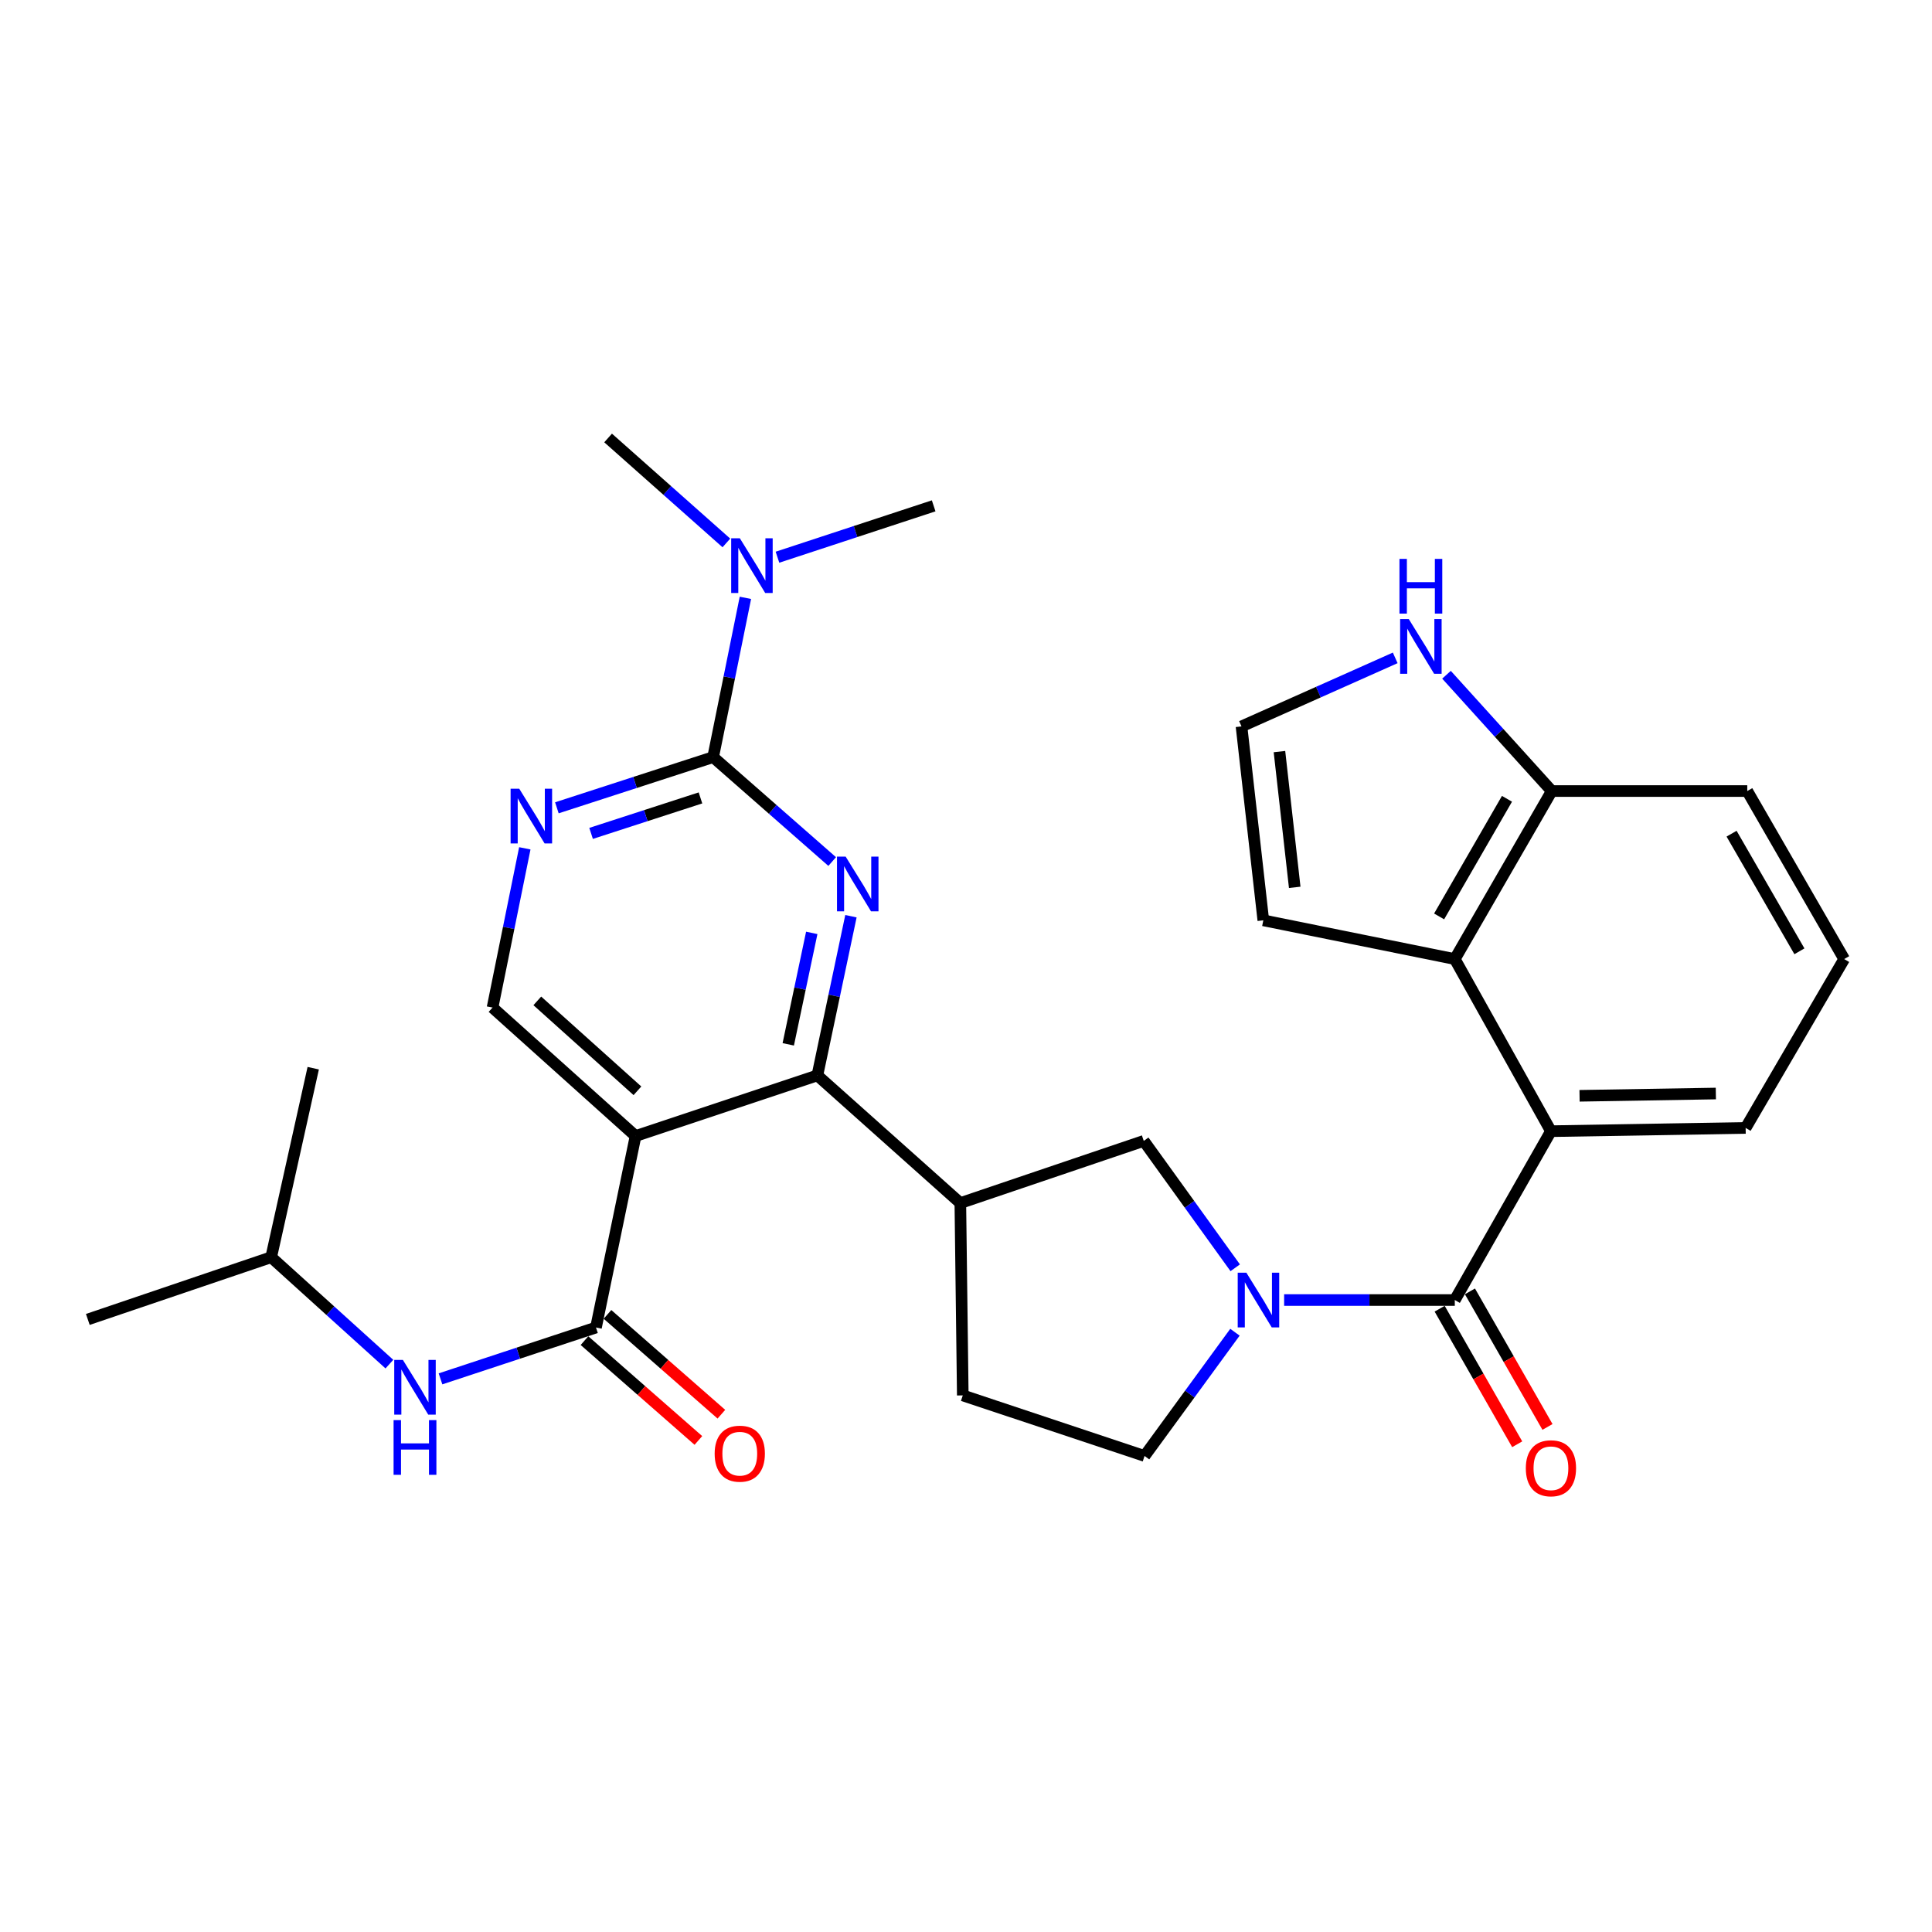 <?xml version='1.0' encoding='iso-8859-1'?>
<svg version='1.1' baseProfile='full'
              xmlns='http://www.w3.org/2000/svg'
                      xmlns:rdkit='http://www.rdkit.org/xml'
                      xmlns:xlink='http://www.w3.org/1999/xlink'
                  xml:space='preserve'
width='1000px' height='1000px' viewBox='0 0 1000 1000'>
<!-- END OF HEADER -->
<rect style='opacity:1.0;fill:#FFFFFF;stroke:none' width='1000' height='1000' x='0' y='0'> </rect>
<path class='bond-1' d='M 440.446,474.23 L 431.756,515.434' style='fill:none;fill-rule:evenodd;stroke:#0000FF;stroke-width:6px;stroke-linecap:butt;stroke-linejoin:miter;stroke-opacity:1' />
<path class='bond-1' d='M 431.756,515.434 L 423.065,556.639' style='fill:none;fill-rule:evenodd;stroke:#000000;stroke-width:6px;stroke-linecap:butt;stroke-linejoin:miter;stroke-opacity:1' />
<path class='bond-1' d='M 420.166,482.864 L 414.082,511.707' style='fill:none;fill-rule:evenodd;stroke:#0000FF;stroke-width:6px;stroke-linecap:butt;stroke-linejoin:miter;stroke-opacity:1' />
<path class='bond-1' d='M 414.082,511.707 L 407.999,540.55' style='fill:none;fill-rule:evenodd;stroke:#000000;stroke-width:6px;stroke-linecap:butt;stroke-linejoin:miter;stroke-opacity:1' />
<path class='bond-4' d='M 430.738,445.933 L 399.929,418.907' style='fill:none;fill-rule:evenodd;stroke:#0000FF;stroke-width:6px;stroke-linecap:butt;stroke-linejoin:miter;stroke-opacity:1' />
<path class='bond-4' d='M 399.929,418.907 L 369.119,391.882' style='fill:none;fill-rule:evenodd;stroke:#000000;stroke-width:6px;stroke-linecap:butt;stroke-linejoin:miter;stroke-opacity:1' />
<path class='bond-0' d='M 328.971,588.007 L 423.065,556.639' style='fill:none;fill-rule:evenodd;stroke:#000000;stroke-width:6px;stroke-linecap:butt;stroke-linejoin:miter;stroke-opacity:1' />
<path class='bond-5' d='M 328.971,588.007 L 308.48,687.118' style='fill:none;fill-rule:evenodd;stroke:#000000;stroke-width:6px;stroke-linecap:butt;stroke-linejoin:miter;stroke-opacity:1' />
<path class='bond-30' d='M 328.971,588.007 L 254.936,521.518' style='fill:none;fill-rule:evenodd;stroke:#000000;stroke-width:6px;stroke-linecap:butt;stroke-linejoin:miter;stroke-opacity:1' />
<path class='bond-30' d='M 329.934,564.595 L 278.11,518.053' style='fill:none;fill-rule:evenodd;stroke:#000000;stroke-width:6px;stroke-linecap:butt;stroke-linejoin:miter;stroke-opacity:1' />
<path class='bond-7' d='M 423.065,556.639 L 497.07,622.707' style='fill:none;fill-rule:evenodd;stroke:#000000;stroke-width:6px;stroke-linecap:butt;stroke-linejoin:miter;stroke-opacity:1' />
<path class='bond-2' d='M 639.345,656.201 L 615.676,623.363' style='fill:none;fill-rule:evenodd;stroke:#0000FF;stroke-width:6px;stroke-linecap:butt;stroke-linejoin:miter;stroke-opacity:1' />
<path class='bond-2' d='M 615.676,623.363 L 592.007,590.526' style='fill:none;fill-rule:evenodd;stroke:#000000;stroke-width:6px;stroke-linecap:butt;stroke-linejoin:miter;stroke-opacity:1' />
<path class='bond-3' d='M 664.662,672.899 L 708.832,672.899' style='fill:none;fill-rule:evenodd;stroke:#0000FF;stroke-width:6px;stroke-linecap:butt;stroke-linejoin:miter;stroke-opacity:1' />
<path class='bond-3' d='M 708.832,672.899 L 753.001,672.899' style='fill:none;fill-rule:evenodd;stroke:#000000;stroke-width:6px;stroke-linecap:butt;stroke-linejoin:miter;stroke-opacity:1' />
<path class='bond-31' d='M 639.211,689.558 L 615.815,721.583' style='fill:none;fill-rule:evenodd;stroke:#0000FF;stroke-width:6px;stroke-linecap:butt;stroke-linejoin:miter;stroke-opacity:1' />
<path class='bond-31' d='M 615.815,721.583 L 592.418,753.607' style='fill:none;fill-rule:evenodd;stroke:#000000;stroke-width:6px;stroke-linecap:butt;stroke-linejoin:miter;stroke-opacity:1' />
<path class='bond-6' d='M 753.001,672.899 L 802.763,585.498' style='fill:none;fill-rule:evenodd;stroke:#000000;stroke-width:6px;stroke-linecap:butt;stroke-linejoin:miter;stroke-opacity:1' />
<path class='bond-19' d='M 745.162,677.384 L 765.231,712.466' style='fill:none;fill-rule:evenodd;stroke:#000000;stroke-width:6px;stroke-linecap:butt;stroke-linejoin:miter;stroke-opacity:1' />
<path class='bond-19' d='M 765.231,712.466 L 785.299,747.548' style='fill:none;fill-rule:evenodd;stroke:#FF0000;stroke-width:6px;stroke-linecap:butt;stroke-linejoin:miter;stroke-opacity:1' />
<path class='bond-19' d='M 760.84,668.415 L 780.909,703.497' style='fill:none;fill-rule:evenodd;stroke:#000000;stroke-width:6px;stroke-linecap:butt;stroke-linejoin:miter;stroke-opacity:1' />
<path class='bond-19' d='M 780.909,703.497 L 800.977,738.579' style='fill:none;fill-rule:evenodd;stroke:#FF0000;stroke-width:6px;stroke-linecap:butt;stroke-linejoin:miter;stroke-opacity:1' />
<path class='bond-8' d='M 369.119,391.882 L 328.679,405.001' style='fill:none;fill-rule:evenodd;stroke:#000000;stroke-width:6px;stroke-linecap:butt;stroke-linejoin:miter;stroke-opacity:1' />
<path class='bond-8' d='M 328.679,405.001 L 288.238,418.12' style='fill:none;fill-rule:evenodd;stroke:#0000FF;stroke-width:6px;stroke-linecap:butt;stroke-linejoin:miter;stroke-opacity:1' />
<path class='bond-8' d='M 362.561,412.998 L 334.252,422.182' style='fill:none;fill-rule:evenodd;stroke:#000000;stroke-width:6px;stroke-linecap:butt;stroke-linejoin:miter;stroke-opacity:1' />
<path class='bond-8' d='M 334.252,422.182 L 305.944,431.365' style='fill:none;fill-rule:evenodd;stroke:#0000FF;stroke-width:6px;stroke-linecap:butt;stroke-linejoin:miter;stroke-opacity:1' />
<path class='bond-14' d='M 369.119,391.882 L 377.469,350.665' style='fill:none;fill-rule:evenodd;stroke:#000000;stroke-width:6px;stroke-linecap:butt;stroke-linejoin:miter;stroke-opacity:1' />
<path class='bond-14' d='M 377.469,350.665 L 385.818,309.449' style='fill:none;fill-rule:evenodd;stroke:#0000FF;stroke-width:6px;stroke-linecap:butt;stroke-linejoin:miter;stroke-opacity:1' />
<path class='bond-12' d='M 308.48,687.118 L 268.242,700.406' style='fill:none;fill-rule:evenodd;stroke:#000000;stroke-width:6px;stroke-linecap:butt;stroke-linejoin:miter;stroke-opacity:1' />
<path class='bond-12' d='M 268.242,700.406 L 228.004,713.694' style='fill:none;fill-rule:evenodd;stroke:#0000FF;stroke-width:6px;stroke-linecap:butt;stroke-linejoin:miter;stroke-opacity:1' />
<path class='bond-20' d='M 302.528,693.91 L 332.004,719.742' style='fill:none;fill-rule:evenodd;stroke:#000000;stroke-width:6px;stroke-linecap:butt;stroke-linejoin:miter;stroke-opacity:1' />
<path class='bond-20' d='M 332.004,719.742 L 361.48,745.574' style='fill:none;fill-rule:evenodd;stroke:#FF0000;stroke-width:6px;stroke-linecap:butt;stroke-linejoin:miter;stroke-opacity:1' />
<path class='bond-20' d='M 314.433,680.326 L 343.909,706.158' style='fill:none;fill-rule:evenodd;stroke:#000000;stroke-width:6px;stroke-linecap:butt;stroke-linejoin:miter;stroke-opacity:1' />
<path class='bond-20' d='M 343.909,706.158 L 373.385,731.99' style='fill:none;fill-rule:evenodd;stroke:#FF0000;stroke-width:6px;stroke-linecap:butt;stroke-linejoin:miter;stroke-opacity:1' />
<path class='bond-9' d='M 802.763,585.498 L 753.001,496.412' style='fill:none;fill-rule:evenodd;stroke:#000000;stroke-width:6px;stroke-linecap:butt;stroke-linejoin:miter;stroke-opacity:1' />
<path class='bond-22' d='M 802.763,585.498 L 903.54,583.813' style='fill:none;fill-rule:evenodd;stroke:#000000;stroke-width:6px;stroke-linecap:butt;stroke-linejoin:miter;stroke-opacity:1' />
<path class='bond-22' d='M 817.577,567.186 L 888.121,566.006' style='fill:none;fill-rule:evenodd;stroke:#000000;stroke-width:6px;stroke-linecap:butt;stroke-linejoin:miter;stroke-opacity:1' />
<path class='bond-10' d='M 497.07,622.707 L 592.007,590.526' style='fill:none;fill-rule:evenodd;stroke:#000000;stroke-width:6px;stroke-linecap:butt;stroke-linejoin:miter;stroke-opacity:1' />
<path class='bond-21' d='M 497.07,622.707 L 498.334,722.259' style='fill:none;fill-rule:evenodd;stroke:#000000;stroke-width:6px;stroke-linecap:butt;stroke-linejoin:miter;stroke-opacity:1' />
<path class='bond-11' d='M 271.643,439.095 L 263.289,480.307' style='fill:none;fill-rule:evenodd;stroke:#0000FF;stroke-width:6px;stroke-linecap:butt;stroke-linejoin:miter;stroke-opacity:1' />
<path class='bond-11' d='M 263.289,480.307 L 254.936,521.518' style='fill:none;fill-rule:evenodd;stroke:#000000;stroke-width:6px;stroke-linecap:butt;stroke-linejoin:miter;stroke-opacity:1' />
<path class='bond-15' d='M 753.001,496.412 L 803.184,409.442' style='fill:none;fill-rule:evenodd;stroke:#000000;stroke-width:6px;stroke-linecap:butt;stroke-linejoin:miter;stroke-opacity:1' />
<path class='bond-15' d='M 744.884,474.339 L 780.012,413.46' style='fill:none;fill-rule:evenodd;stroke:#000000;stroke-width:6px;stroke-linecap:butt;stroke-linejoin:miter;stroke-opacity:1' />
<path class='bond-18' d='M 753.001,496.412 L 653.89,476.363' style='fill:none;fill-rule:evenodd;stroke:#000000;stroke-width:6px;stroke-linecap:butt;stroke-linejoin:miter;stroke-opacity:1' />
<path class='bond-23' d='M 201.549,706.072 L 170.955,678.403' style='fill:none;fill-rule:evenodd;stroke:#0000FF;stroke-width:6px;stroke-linecap:butt;stroke-linejoin:miter;stroke-opacity:1' />
<path class='bond-23' d='M 170.955,678.403 L 140.361,650.733' style='fill:none;fill-rule:evenodd;stroke:#000000;stroke-width:6px;stroke-linecap:butt;stroke-linejoin:miter;stroke-opacity:1' />
<path class='bond-13' d='M 748.705,349.249 L 775.944,379.346' style='fill:none;fill-rule:evenodd;stroke:#0000FF;stroke-width:6px;stroke-linecap:butt;stroke-linejoin:miter;stroke-opacity:1' />
<path class='bond-13' d='M 775.944,379.346 L 803.184,409.442' style='fill:none;fill-rule:evenodd;stroke:#000000;stroke-width:6px;stroke-linecap:butt;stroke-linejoin:miter;stroke-opacity:1' />
<path class='bond-33' d='M 722.16,340.516 L 682.38,358.251' style='fill:none;fill-rule:evenodd;stroke:#0000FF;stroke-width:6px;stroke-linecap:butt;stroke-linejoin:miter;stroke-opacity:1' />
<path class='bond-33' d='M 682.38,358.251 L 642.601,375.987' style='fill:none;fill-rule:evenodd;stroke:#000000;stroke-width:6px;stroke-linecap:butt;stroke-linejoin:miter;stroke-opacity:1' />
<path class='bond-26' d='M 375.97,281.021 L 345.361,253.857' style='fill:none;fill-rule:evenodd;stroke:#0000FF;stroke-width:6px;stroke-linecap:butt;stroke-linejoin:miter;stroke-opacity:1' />
<path class='bond-26' d='M 345.361,253.857 L 314.752,226.693' style='fill:none;fill-rule:evenodd;stroke:#000000;stroke-width:6px;stroke-linecap:butt;stroke-linejoin:miter;stroke-opacity:1' />
<path class='bond-27' d='M 402.414,288.414 L 442.838,275.119' style='fill:none;fill-rule:evenodd;stroke:#0000FF;stroke-width:6px;stroke-linecap:butt;stroke-linejoin:miter;stroke-opacity:1' />
<path class='bond-27' d='M 442.838,275.119 L 483.262,261.824' style='fill:none;fill-rule:evenodd;stroke:#000000;stroke-width:6px;stroke-linecap:butt;stroke-linejoin:miter;stroke-opacity:1' />
<path class='bond-32' d='M 803.184,409.442 L 904.383,409.442' style='fill:none;fill-rule:evenodd;stroke:#000000;stroke-width:6px;stroke-linecap:butt;stroke-linejoin:miter;stroke-opacity:1' />
<path class='bond-16' d='M 642.601,375.987 L 653.89,476.363' style='fill:none;fill-rule:evenodd;stroke:#000000;stroke-width:6px;stroke-linecap:butt;stroke-linejoin:miter;stroke-opacity:1' />
<path class='bond-16' d='M 662.243,389.025 L 670.146,459.288' style='fill:none;fill-rule:evenodd;stroke:#000000;stroke-width:6px;stroke-linecap:butt;stroke-linejoin:miter;stroke-opacity:1' />
<path class='bond-17' d='M 592.418,753.607 L 498.334,722.259' style='fill:none;fill-rule:evenodd;stroke:#000000;stroke-width:6px;stroke-linecap:butt;stroke-linejoin:miter;stroke-opacity:1' />
<path class='bond-24' d='M 903.54,583.813 L 954.545,496.412' style='fill:none;fill-rule:evenodd;stroke:#000000;stroke-width:6px;stroke-linecap:butt;stroke-linejoin:miter;stroke-opacity:1' />
<path class='bond-28' d='M 140.361,650.733 L 45.455,682.934' style='fill:none;fill-rule:evenodd;stroke:#000000;stroke-width:6px;stroke-linecap:butt;stroke-linejoin:miter;stroke-opacity:1' />
<path class='bond-29' d='M 140.361,650.733 L 162.126,552.896' style='fill:none;fill-rule:evenodd;stroke:#000000;stroke-width:6px;stroke-linecap:butt;stroke-linejoin:miter;stroke-opacity:1' />
<path class='bond-25' d='M 954.545,496.412 L 904.383,409.442' style='fill:none;fill-rule:evenodd;stroke:#000000;stroke-width:6px;stroke-linecap:butt;stroke-linejoin:miter;stroke-opacity:1' />
<path class='bond-25' d='M 931.375,492.391 L 896.261,431.512' style='fill:none;fill-rule:evenodd;stroke:#000000;stroke-width:6px;stroke-linecap:butt;stroke-linejoin:miter;stroke-opacity:1' />
<path  class='atom-0' d='M 437.707 443.378
L 446.987 458.378
Q 447.907 459.858, 449.387 462.538
Q 450.867 465.218, 450.947 465.378
L 450.947 443.378
L 454.707 443.378
L 454.707 471.698
L 450.827 471.698
L 440.867 455.298
Q 439.707 453.378, 438.467 451.178
Q 437.267 448.978, 436.907 448.298
L 436.907 471.698
L 433.227 471.698
L 433.227 443.378
L 437.707 443.378
' fill='#0000FF'/>
<path  class='atom-3' d='M 645.121 658.739
L 654.401 673.739
Q 655.321 675.219, 656.801 677.899
Q 658.281 680.579, 658.361 680.739
L 658.361 658.739
L 662.121 658.739
L 662.121 687.059
L 658.241 687.059
L 648.281 670.659
Q 647.121 668.739, 645.881 666.539
Q 644.681 664.339, 644.321 663.659
L 644.321 687.059
L 640.641 687.059
L 640.641 658.739
L 645.121 658.739
' fill='#0000FF'/>
<path  class='atom-9' d='M 268.765 408.247
L 278.045 423.247
Q 278.965 424.727, 280.445 427.407
Q 281.925 430.087, 282.005 430.247
L 282.005 408.247
L 285.765 408.247
L 285.765 436.567
L 281.885 436.567
L 271.925 420.167
Q 270.765 418.247, 269.525 416.047
Q 268.325 413.847, 267.965 413.167
L 267.965 436.567
L 264.285 436.567
L 264.285 408.247
L 268.765 408.247
' fill='#0000FF'/>
<path  class='atom-13' d='M 208.538 703.895
L 217.818 718.895
Q 218.738 720.375, 220.218 723.055
Q 221.698 725.735, 221.778 725.895
L 221.778 703.895
L 225.538 703.895
L 225.538 732.215
L 221.658 732.215
L 211.698 715.815
Q 210.538 713.895, 209.298 711.695
Q 208.098 709.495, 207.738 708.815
L 207.738 732.215
L 204.058 732.215
L 204.058 703.895
L 208.538 703.895
' fill='#0000FF'/>
<path  class='atom-13' d='M 203.718 735.047
L 207.558 735.047
L 207.558 747.087
L 222.038 747.087
L 222.038 735.047
L 225.878 735.047
L 225.878 763.367
L 222.038 763.367
L 222.038 750.287
L 207.558 750.287
L 207.558 763.367
L 203.718 763.367
L 203.718 735.047
' fill='#0000FF'/>
<path  class='atom-14' d='M 729.181 320.434
L 738.461 335.434
Q 739.381 336.914, 740.861 339.594
Q 742.341 342.274, 742.421 342.434
L 742.421 320.434
L 746.181 320.434
L 746.181 348.754
L 742.301 348.754
L 732.341 332.354
Q 731.181 330.434, 729.941 328.234
Q 728.741 326.034, 728.381 325.354
L 728.381 348.754
L 724.701 348.754
L 724.701 320.434
L 729.181 320.434
' fill='#0000FF'/>
<path  class='atom-14' d='M 724.361 289.282
L 728.201 289.282
L 728.201 301.322
L 742.681 301.322
L 742.681 289.282
L 746.521 289.282
L 746.521 317.602
L 742.681 317.602
L 742.681 304.522
L 728.201 304.522
L 728.201 317.602
L 724.361 317.602
L 724.361 289.282
' fill='#0000FF'/>
<path  class='atom-15' d='M 382.938 278.6
L 392.218 293.6
Q 393.138 295.08, 394.618 297.76
Q 396.098 300.44, 396.178 300.6
L 396.178 278.6
L 399.938 278.6
L 399.938 306.92
L 396.058 306.92
L 386.098 290.52
Q 384.938 288.6, 383.698 286.4
Q 382.498 284.2, 382.138 283.52
L 382.138 306.92
L 378.458 306.92
L 378.458 278.6
L 382.938 278.6
' fill='#0000FF'/>
<path  class='atom-20' d='M 789.763 759.969
Q 789.763 753.169, 793.123 749.369
Q 796.483 745.569, 802.763 745.569
Q 809.043 745.569, 812.403 749.369
Q 815.763 753.169, 815.763 759.969
Q 815.763 766.849, 812.363 770.769
Q 808.963 774.649, 802.763 774.649
Q 796.523 774.649, 793.123 770.769
Q 789.763 766.889, 789.763 759.969
M 802.763 771.449
Q 807.083 771.449, 809.403 768.569
Q 811.763 765.649, 811.763 759.969
Q 811.763 754.409, 809.403 751.609
Q 807.083 748.769, 802.763 748.769
Q 798.443 748.769, 796.083 751.569
Q 793.763 754.369, 793.763 759.969
Q 793.763 765.689, 796.083 768.569
Q 798.443 771.449, 802.763 771.449
' fill='#FF0000'/>
<path  class='atom-21' d='M 369.907 752.423
Q 369.907 745.623, 373.267 741.823
Q 376.627 738.023, 382.907 738.023
Q 389.187 738.023, 392.547 741.823
Q 395.907 745.623, 395.907 752.423
Q 395.907 759.303, 392.507 763.223
Q 389.107 767.103, 382.907 767.103
Q 376.667 767.103, 373.267 763.223
Q 369.907 759.343, 369.907 752.423
M 382.907 763.903
Q 387.227 763.903, 389.547 761.023
Q 391.907 758.103, 391.907 752.423
Q 391.907 746.863, 389.547 744.063
Q 387.227 741.223, 382.907 741.223
Q 378.587 741.223, 376.227 744.023
Q 373.907 746.823, 373.907 752.423
Q 373.907 758.143, 376.227 761.023
Q 378.587 763.903, 382.907 763.903
' fill='#FF0000'/>
</svg>
